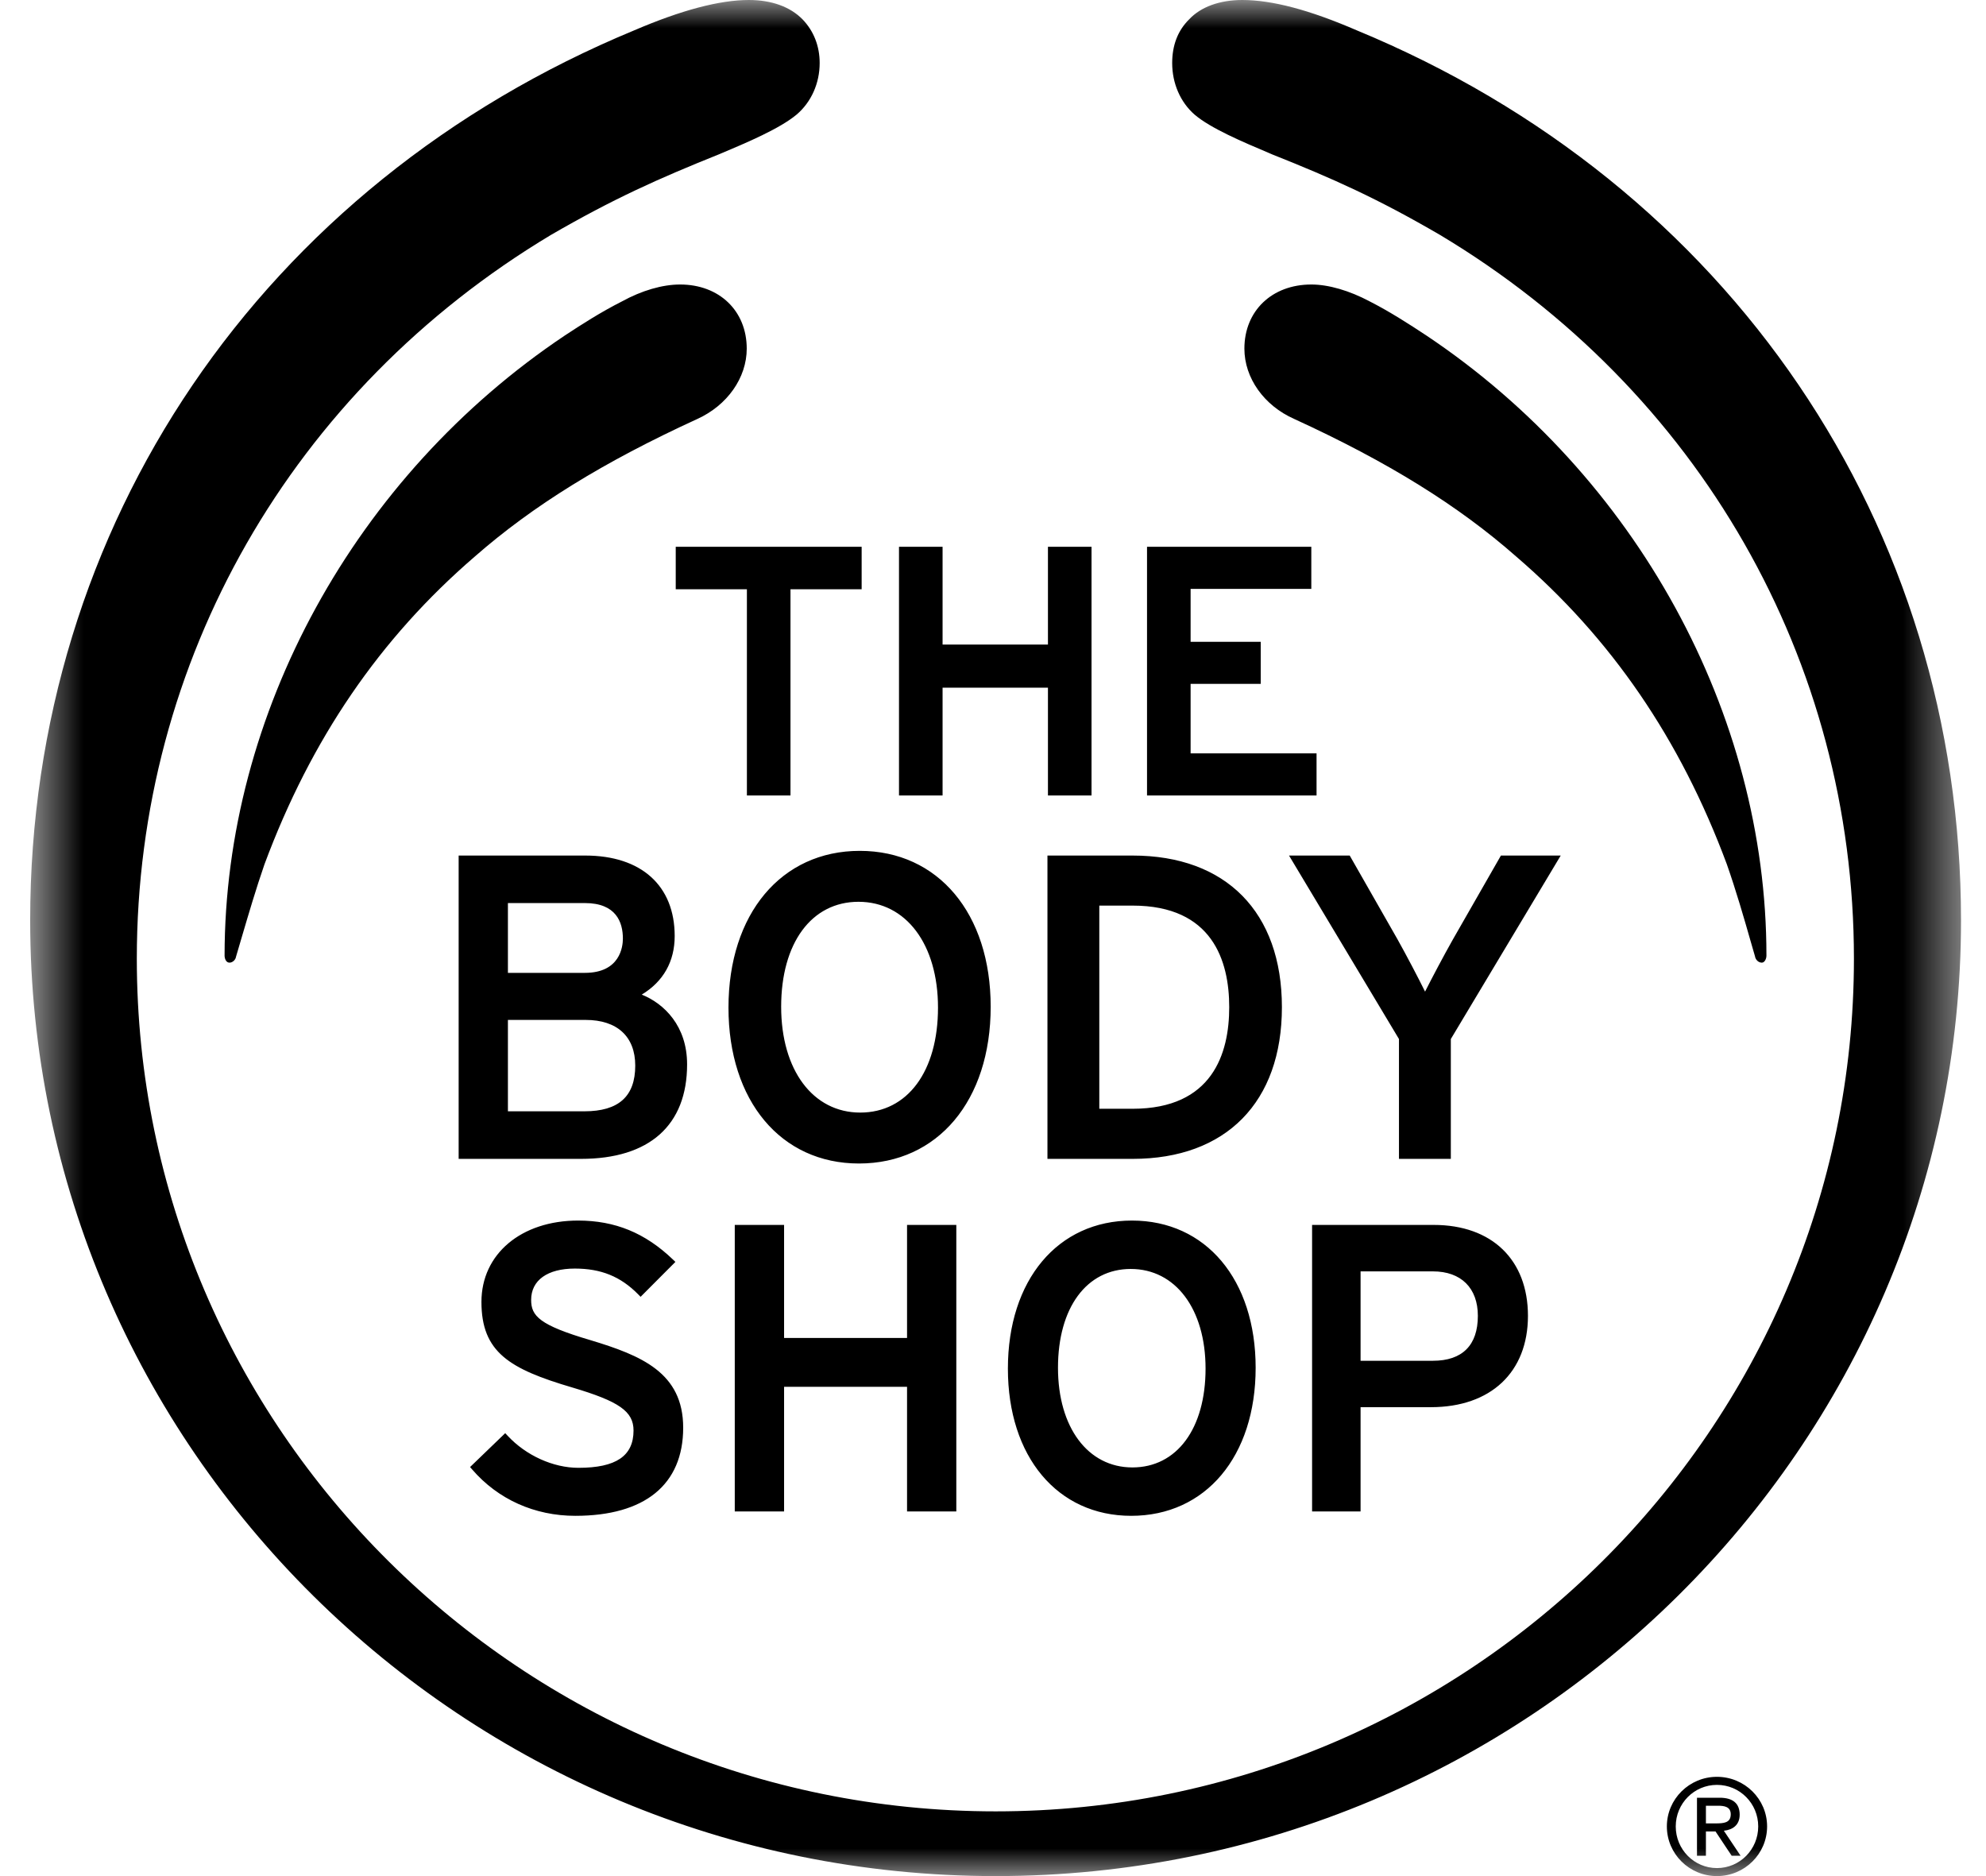 <svg width="36" height="34" viewBox="0 0 36 34" fill="none" xmlns="http://www.w3.org/2000/svg">
<mask id="mask0_7695_16658" style="mask-type:luminance" maskUnits="userSpaceOnUse" x="0" y="0" width="36" height="34">
<path fill-rule="evenodd" clip-rule="evenodd" d="M0.547 0H35.547V34H0.547V0Z" fill="white"/>
</mask>
<g mask="url(#mask0_7695_16658)">
<path fill-rule="evenodd" clip-rule="evenodd" d="M31.123 33.855C30.71 33.855 30.376 33.518 30.376 33.1C30.376 32.683 30.71 32.347 31.123 32.347C31.537 32.347 31.871 32.683 31.871 33.1C31.871 33.518 31.537 33.855 31.123 33.855ZM31.123 32.201C30.622 32.201 30.215 32.604 30.215 33.1C30.215 33.597 30.622 34 31.123 34C31.625 34 32.032 33.597 32.032 33.1C32.032 32.604 31.625 32.201 31.123 32.201ZM30.923 33.045V32.725H31.143C31.255 32.725 31.373 32.742 31.373 32.88C31.373 33.038 31.243 33.045 31.097 33.045H30.923ZM31.248 33.178C31.41 33.161 31.535 33.074 31.535 32.887C31.535 32.679 31.407 32.58 31.172 32.58H30.761V33.632H30.923V33.191H31.097L31.39 33.632H31.552L31.248 33.178ZM25.975 24.661H24.663V23.041H25.975C26.485 23.041 26.789 23.342 26.789 23.847C26.789 24.379 26.508 24.661 25.975 24.661ZM25.989 22.199H23.784V27.392H24.663V25.502H25.938C27.023 25.502 27.697 24.868 27.697 23.847C27.697 22.831 27.043 22.199 25.989 22.199ZM20.527 26.594C19.72 26.594 19.178 25.869 19.178 24.788C19.178 23.7 19.696 22.997 20.497 22.997C21.308 22.997 21.853 23.723 21.853 24.803C21.853 25.891 21.332 26.594 20.527 26.594ZM20.519 22.12C19.174 22.12 18.27 23.198 18.27 24.803C18.27 26.399 19.168 27.471 20.505 27.471C21.855 27.471 22.761 26.393 22.761 24.788C22.761 23.192 21.86 22.12 20.519 22.12ZM16.442 22.199H17.335V27.392H16.442V25.133H14.213V27.392H13.319V22.199H14.213V24.248H16.442V22.199ZM12.384 25.874C12.384 26.904 11.69 27.471 10.428 27.471C9.691 27.471 9.027 27.173 8.559 26.631L8.521 26.587L9.158 25.973L9.202 26.02C9.535 26.378 10.027 26.601 10.486 26.601C11.167 26.601 11.484 26.386 11.484 25.925C11.484 25.579 11.224 25.397 10.373 25.145C9.235 24.81 8.727 24.506 8.727 23.594C8.727 22.726 9.448 22.12 10.479 22.12C11.149 22.12 11.695 22.344 12.197 22.825L12.243 22.869L11.612 23.502L11.567 23.456C11.249 23.134 10.895 22.99 10.42 22.99C9.924 22.99 9.628 23.202 9.628 23.558C9.628 23.849 9.777 24.015 10.702 24.287C11.623 24.565 12.384 24.875 12.384 25.874ZM25.359 18.83L23.366 15.505H24.466L25.329 17.017C25.489 17.302 25.711 17.725 25.832 17.971C25.953 17.73 26.171 17.318 26.336 17.026L27.207 15.505H28.291L26.299 18.83V21.002H25.359V18.83ZM19.927 16.412H20.531C21.978 16.412 22.282 17.413 22.282 18.253C22.282 19.093 21.978 20.094 20.531 20.094H19.927V16.412ZM20.531 15.505H18.987V21.002H20.531C22.225 21.002 23.237 19.974 23.237 18.253C23.237 16.532 22.225 15.505 20.531 15.505ZM15.593 20.163C14.736 20.163 14.16 19.393 14.16 18.245C14.16 17.09 14.71 16.343 15.562 16.343C16.424 16.343 17.003 17.114 17.003 18.261C17.003 19.416 16.45 20.163 15.593 20.163ZM15.585 15.42C14.162 15.42 13.205 16.562 13.205 18.261C13.205 19.951 14.155 21.086 15.57 21.086C16.999 21.086 17.958 19.945 17.958 18.245C17.958 16.555 17.005 15.42 15.585 15.42ZM10.602 17.631H9.207V16.366H10.602C11.171 16.366 11.291 16.716 11.291 17.01C11.291 17.155 11.241 17.631 10.602 17.631ZM10.594 20.14H9.207V18.484H10.617C11.188 18.484 11.515 18.786 11.515 19.312C11.515 19.869 11.214 20.14 10.594 20.14ZM11.633 18.025C12.024 17.789 12.23 17.425 12.23 16.964C12.23 16.05 11.624 15.505 10.609 15.505H8.314V21.002H10.532C11.772 21.002 12.455 20.393 12.455 19.289C12.455 18.593 12.039 18.188 11.633 18.025ZM23.865 14.416H20.792V9.909H23.77V10.672H21.582V11.631H22.853V12.394H21.582V13.653H23.865V14.416ZM17.086 14.416H16.296V9.909H17.086V11.681H18.996V9.909H19.786V14.416H18.996V12.463H17.086V14.416ZM13.539 10.679H12.249V9.909H15.619V10.679H14.329V14.416H13.539V10.679ZM13.574 -0C13.043 -0 12.346 0.185 11.501 0.548C4.744 3.343 0.547 9.524 0.547 16.679C0.547 26.23 8.398 34 18.048 34C27.697 34 35.547 26.23 35.547 16.679C35.547 9.521 31.349 3.34 24.592 0.549C23.738 0.179 23.059 -0 22.518 -0C22.108 -0 21.766 0.125 21.555 0.351C21.351 0.553 21.248 0.819 21.248 1.142C21.248 1.511 21.396 1.851 21.653 2.076C21.946 2.327 22.53 2.573 22.998 2.771L23.06 2.798C24.157 3.234 24.967 3.596 26.102 4.257C30.801 7.07 33.606 11.973 33.606 17.374C33.606 25.895 26.627 32.827 18.048 32.827C9.464 32.827 2.48 25.895 2.48 17.374C2.48 11.98 5.286 7.077 9.986 4.258C11.116 3.604 11.928 3.24 13.032 2.797L13.051 2.789C13.533 2.586 14.132 2.334 14.442 2.075C14.706 1.849 14.858 1.509 14.858 1.142C14.858 0.836 14.751 0.563 14.549 0.352C14.324 0.122 13.986 -0 13.574 -0ZM23.77 5.156C23.056 5.156 22.557 5.634 22.557 6.318C22.557 6.85 22.912 7.35 23.461 7.593C25.159 8.371 26.437 9.164 27.485 10.087C29.207 11.567 30.457 13.391 31.302 15.662C31.471 16.145 31.609 16.622 31.741 17.084L31.812 17.329C31.821 17.39 31.872 17.446 31.937 17.446C31.986 17.446 32.02 17.378 32.02 17.318C32.02 12.928 29.659 8.622 25.857 6.081C25.535 5.868 25.188 5.646 24.832 5.464C24.46 5.266 24.083 5.156 23.77 5.156ZM12.328 5.156C12.008 5.156 11.633 5.265 11.273 5.463C10.893 5.655 10.536 5.884 10.236 6.082C6.434 8.627 4.071 12.933 4.071 17.318C4.071 17.368 4.095 17.446 4.16 17.446C4.215 17.446 4.27 17.396 4.278 17.339L4.384 16.979C4.51 16.552 4.64 16.109 4.794 15.664C5.639 13.392 6.886 11.568 8.607 10.086C9.659 9.164 10.94 8.372 12.638 7.594C13.183 7.347 13.536 6.847 13.536 6.318C13.536 5.634 13.039 5.156 12.328 5.156Z" fill="black"/>
</g>
</svg>
